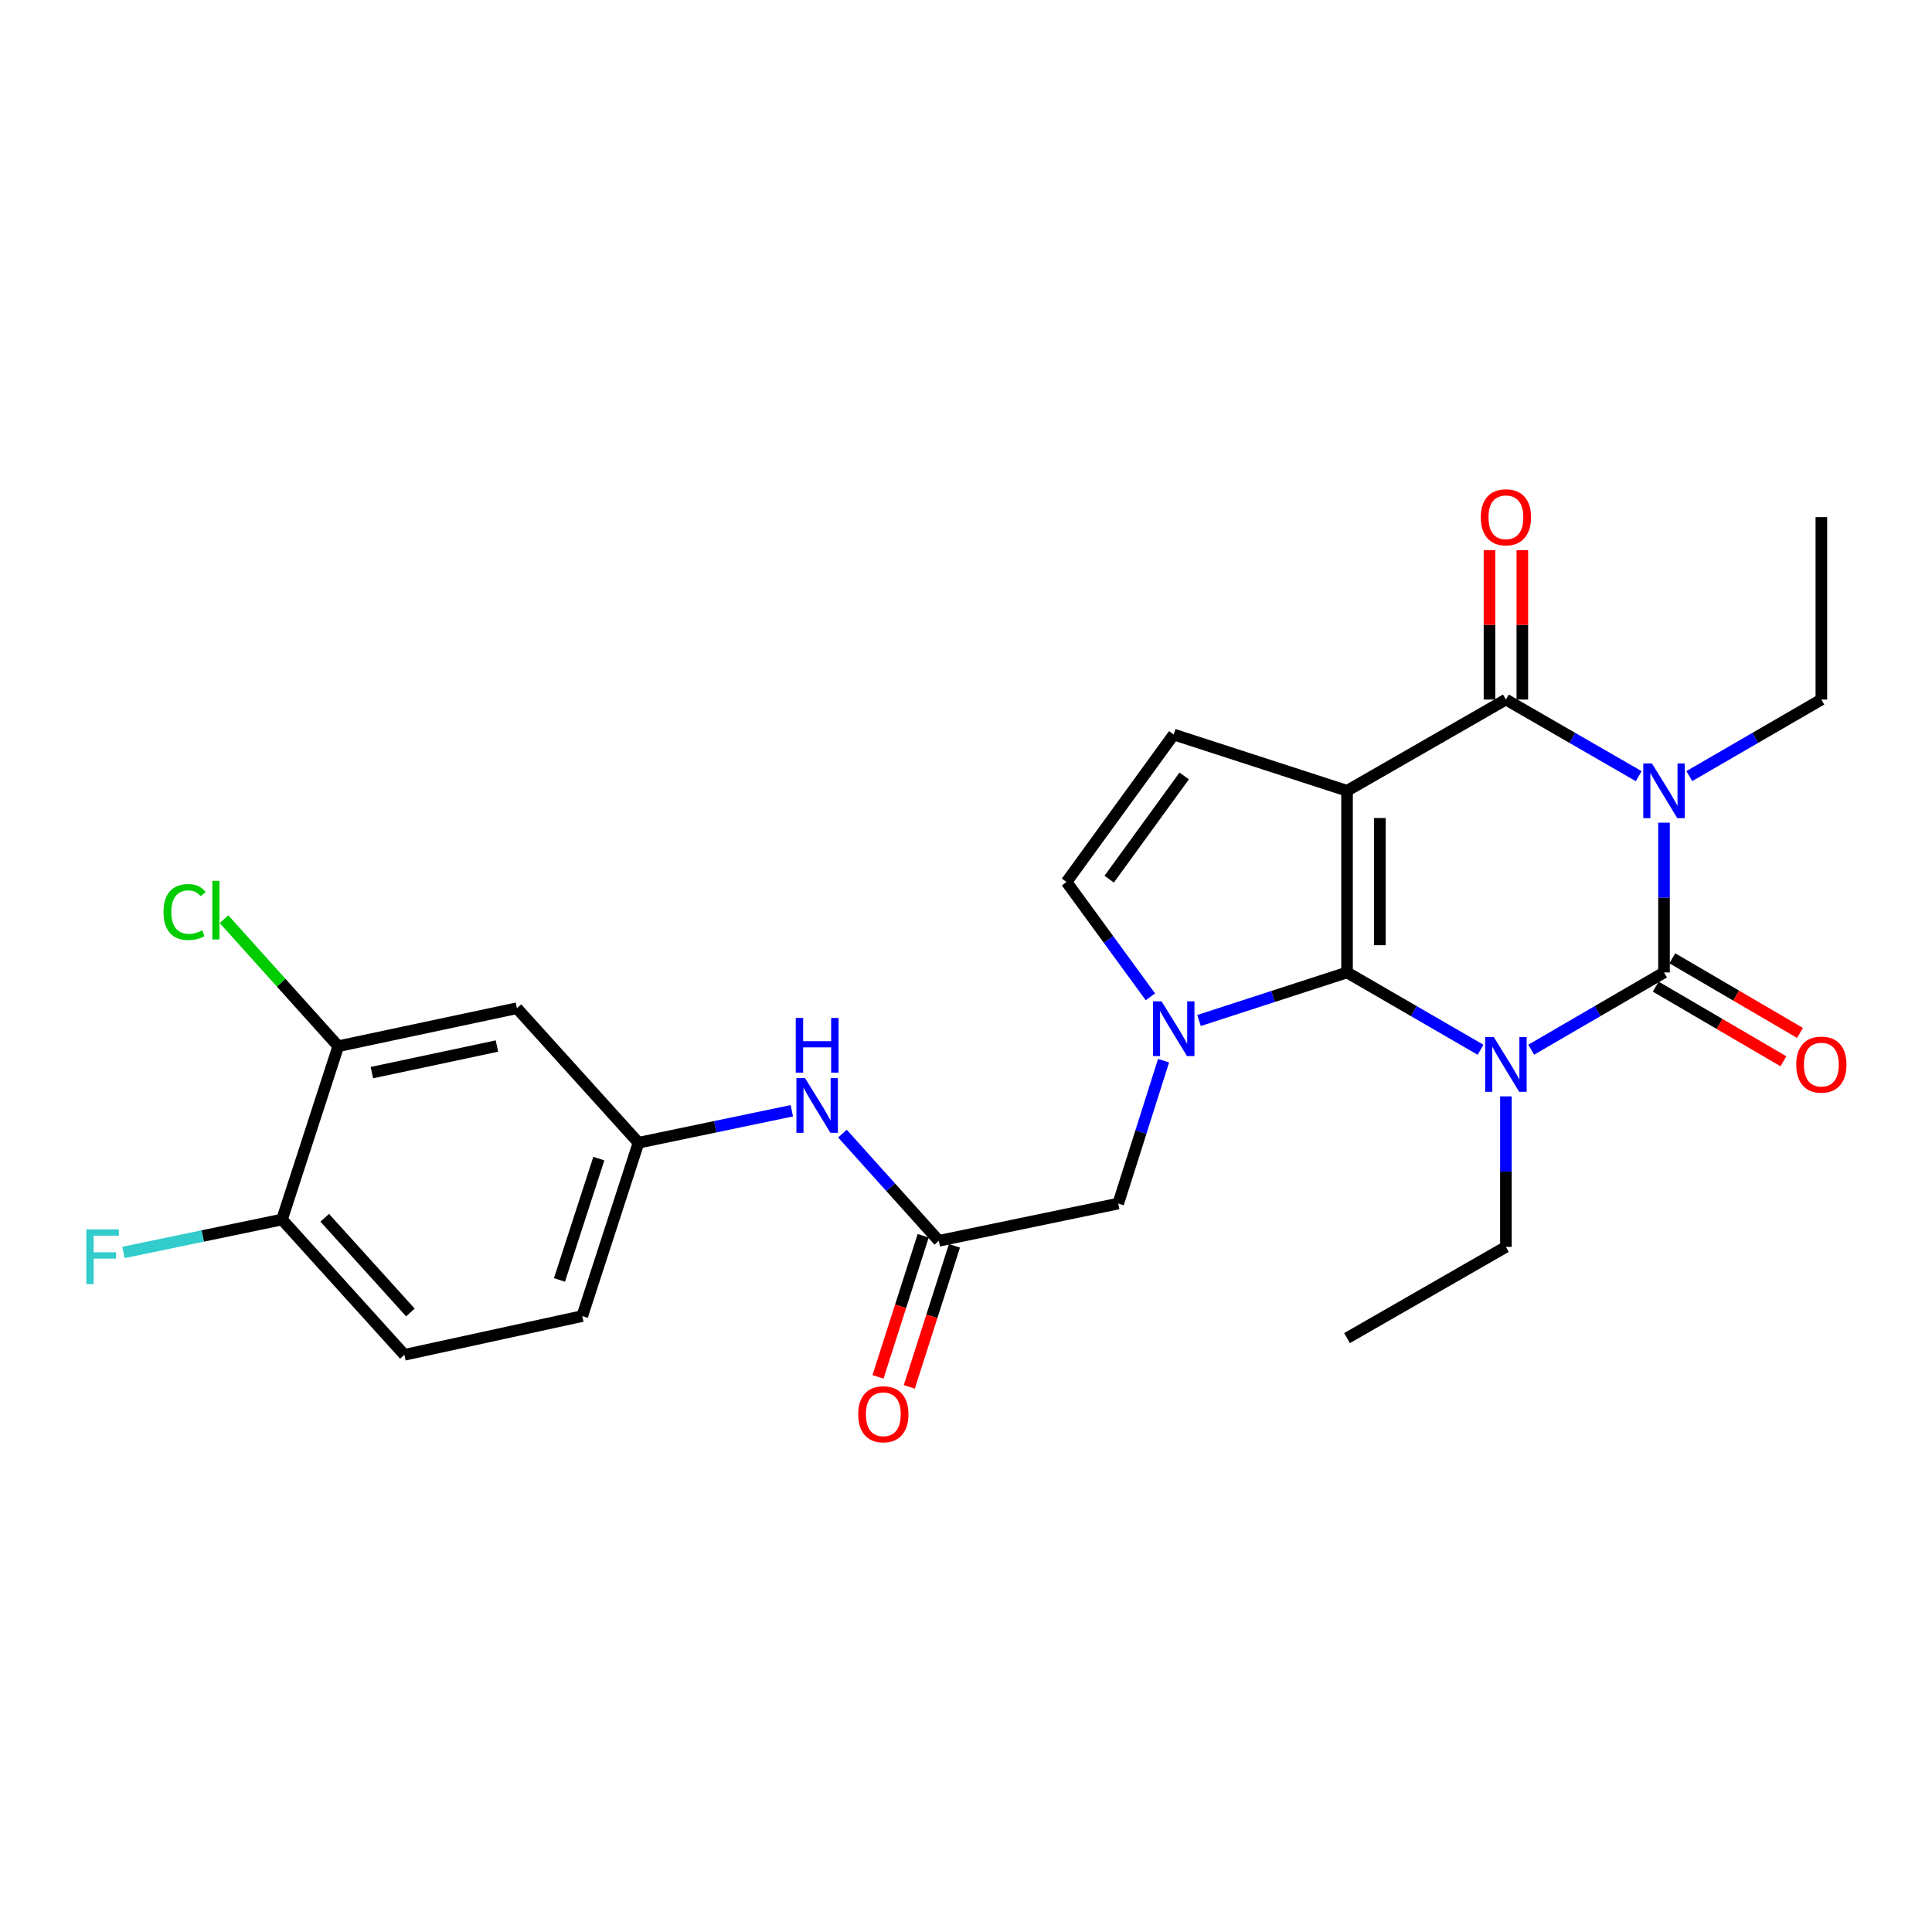 <?xml version='1.0' encoding='iso-8859-1'?>
<svg version='1.1' baseProfile='full'
              xmlns='http://www.w3.org/2000/svg'
                      xmlns:rdkit='http://www.rdkit.org/xml'
                      xmlns:xlink='http://www.w3.org/1999/xlink'
                  xml:space='preserve'
width='1000px' height='1000px' viewBox='0 0 1000 1000'>
<!-- END OF HEADER -->
<rect style='opacity:1.0;fill:#FFFFFF;stroke:none' width='1000' height='1000' x='0' y='0'> </rect>
<path class='bond-0' d='M 766.34,543.361 L 731.781,523.351' style='fill:none;fill-rule:evenodd;stroke:#0000FF;stroke-width:6px;stroke-linecap:butt;stroke-linejoin:miter;stroke-opacity:1' />
<path class='bond-0' d='M 731.781,523.351 L 697.223,503.341' style='fill:none;fill-rule:evenodd;stroke:#000000;stroke-width:6px;stroke-linecap:butt;stroke-linejoin:miter;stroke-opacity:1' />
<path class='bond-2' d='M 792.563,543.329 L 826.928,523.335' style='fill:none;fill-rule:evenodd;stroke:#0000FF;stroke-width:6px;stroke-linecap:butt;stroke-linejoin:miter;stroke-opacity:1' />
<path class='bond-2' d='M 826.928,523.335 L 861.293,503.341' style='fill:none;fill-rule:evenodd;stroke:#000000;stroke-width:6px;stroke-linecap:butt;stroke-linejoin:miter;stroke-opacity:1' />
<path class='bond-17' d='M 779.456,567.476 L 779.456,606.428' style='fill:none;fill-rule:evenodd;stroke:#0000FF;stroke-width:6px;stroke-linecap:butt;stroke-linejoin:miter;stroke-opacity:1' />
<path class='bond-17' d='M 779.456,606.428 L 779.456,645.38' style='fill:none;fill-rule:evenodd;stroke:#000000;stroke-width:6px;stroke-linecap:butt;stroke-linejoin:miter;stroke-opacity:1' />
<path class='bond-1' d='M 697.223,503.341 L 697.223,409.304' style='fill:none;fill-rule:evenodd;stroke:#000000;stroke-width:6px;stroke-linecap:butt;stroke-linejoin:miter;stroke-opacity:1' />
<path class='bond-1' d='M 714.221,489.236 L 714.221,423.409' style='fill:none;fill-rule:evenodd;stroke:#000000;stroke-width:6px;stroke-linecap:butt;stroke-linejoin:miter;stroke-opacity:1' />
<path class='bond-5' d='M 697.223,503.341 L 658.915,515.777' style='fill:none;fill-rule:evenodd;stroke:#000000;stroke-width:6px;stroke-linecap:butt;stroke-linejoin:miter;stroke-opacity:1' />
<path class='bond-5' d='M 658.915,515.777 L 620.608,528.213' style='fill:none;fill-rule:evenodd;stroke:#0000FF;stroke-width:6px;stroke-linecap:butt;stroke-linejoin:miter;stroke-opacity:1' />
<path class='bond-6' d='M 697.223,409.304 L 607.51,380.19' style='fill:none;fill-rule:evenodd;stroke:#000000;stroke-width:6px;stroke-linecap:butt;stroke-linejoin:miter;stroke-opacity:1' />
<path class='bond-26' d='M 697.223,409.304 L 779.456,362.087' style='fill:none;fill-rule:evenodd;stroke:#000000;stroke-width:6px;stroke-linecap:butt;stroke-linejoin:miter;stroke-opacity:1' />
<path class='bond-3' d='M 861.293,503.341 L 861.293,464.578' style='fill:none;fill-rule:evenodd;stroke:#000000;stroke-width:6px;stroke-linecap:butt;stroke-linejoin:miter;stroke-opacity:1' />
<path class='bond-3' d='M 861.293,464.578 L 861.293,425.815' style='fill:none;fill-rule:evenodd;stroke:#0000FF;stroke-width:6px;stroke-linecap:butt;stroke-linejoin:miter;stroke-opacity:1' />
<path class='bond-10' d='M 857.003,510.678 L 890.044,529.996' style='fill:none;fill-rule:evenodd;stroke:#000000;stroke-width:6px;stroke-linecap:butt;stroke-linejoin:miter;stroke-opacity:1' />
<path class='bond-10' d='M 890.044,529.996 L 923.085,549.313' style='fill:none;fill-rule:evenodd;stroke:#FF0000;stroke-width:6px;stroke-linecap:butt;stroke-linejoin:miter;stroke-opacity:1' />
<path class='bond-10' d='M 865.582,496.004 L 898.623,515.321' style='fill:none;fill-rule:evenodd;stroke:#000000;stroke-width:6px;stroke-linecap:butt;stroke-linejoin:miter;stroke-opacity:1' />
<path class='bond-10' d='M 898.623,515.321 L 931.664,534.639' style='fill:none;fill-rule:evenodd;stroke:#FF0000;stroke-width:6px;stroke-linecap:butt;stroke-linejoin:miter;stroke-opacity:1' />
<path class='bond-4' d='M 848.19,401.744 L 813.823,381.916' style='fill:none;fill-rule:evenodd;stroke:#0000FF;stroke-width:6px;stroke-linecap:butt;stroke-linejoin:miter;stroke-opacity:1' />
<path class='bond-4' d='M 813.823,381.916 L 779.456,362.087' style='fill:none;fill-rule:evenodd;stroke:#000000;stroke-width:6px;stroke-linecap:butt;stroke-linejoin:miter;stroke-opacity:1' />
<path class='bond-19' d='M 874.386,401.713 L 908.559,381.9' style='fill:none;fill-rule:evenodd;stroke:#0000FF;stroke-width:6px;stroke-linecap:butt;stroke-linejoin:miter;stroke-opacity:1' />
<path class='bond-19' d='M 908.559,381.9 L 942.733,362.087' style='fill:none;fill-rule:evenodd;stroke:#000000;stroke-width:6px;stroke-linecap:butt;stroke-linejoin:miter;stroke-opacity:1' />
<path class='bond-14' d='M 787.955,362.087 L 787.955,323.435' style='fill:none;fill-rule:evenodd;stroke:#000000;stroke-width:6px;stroke-linecap:butt;stroke-linejoin:miter;stroke-opacity:1' />
<path class='bond-14' d='M 787.955,323.435 L 787.955,284.783' style='fill:none;fill-rule:evenodd;stroke:#FF0000;stroke-width:6px;stroke-linecap:butt;stroke-linejoin:miter;stroke-opacity:1' />
<path class='bond-14' d='M 770.957,362.087 L 770.957,323.435' style='fill:none;fill-rule:evenodd;stroke:#000000;stroke-width:6px;stroke-linecap:butt;stroke-linejoin:miter;stroke-opacity:1' />
<path class='bond-14' d='M 770.957,323.435 L 770.957,284.783' style='fill:none;fill-rule:evenodd;stroke:#FF0000;stroke-width:6px;stroke-linecap:butt;stroke-linejoin:miter;stroke-opacity:1' />
<path class='bond-7' d='M 595.449,515.953 L 573.74,486.232' style='fill:none;fill-rule:evenodd;stroke:#0000FF;stroke-width:6px;stroke-linecap:butt;stroke-linejoin:miter;stroke-opacity:1' />
<path class='bond-7' d='M 573.74,486.232 L 552.03,456.511' style='fill:none;fill-rule:evenodd;stroke:#000000;stroke-width:6px;stroke-linecap:butt;stroke-linejoin:miter;stroke-opacity:1' />
<path class='bond-9' d='M 602.263,548.998 L 590.528,585.98' style='fill:none;fill-rule:evenodd;stroke:#0000FF;stroke-width:6px;stroke-linecap:butt;stroke-linejoin:miter;stroke-opacity:1' />
<path class='bond-9' d='M 590.528,585.98 L 578.793,622.961' style='fill:none;fill-rule:evenodd;stroke:#000000;stroke-width:6px;stroke-linecap:butt;stroke-linejoin:miter;stroke-opacity:1' />
<path class='bond-27' d='M 607.51,380.19 L 552.03,456.511' style='fill:none;fill-rule:evenodd;stroke:#000000;stroke-width:6px;stroke-linecap:butt;stroke-linejoin:miter;stroke-opacity:1' />
<path class='bond-27' d='M 612.937,401.633 L 574.101,455.058' style='fill:none;fill-rule:evenodd;stroke:#000000;stroke-width:6px;stroke-linecap:butt;stroke-linejoin:miter;stroke-opacity:1' />
<path class='bond-8' d='M 485.926,642.235 L 578.793,622.961' style='fill:none;fill-rule:evenodd;stroke:#000000;stroke-width:6px;stroke-linecap:butt;stroke-linejoin:miter;stroke-opacity:1' />
<path class='bond-13' d='M 485.926,642.235 L 460.989,614.497' style='fill:none;fill-rule:evenodd;stroke:#000000;stroke-width:6px;stroke-linecap:butt;stroke-linejoin:miter;stroke-opacity:1' />
<path class='bond-13' d='M 460.989,614.497 L 436.052,586.759' style='fill:none;fill-rule:evenodd;stroke:#0000FF;stroke-width:6px;stroke-linecap:butt;stroke-linejoin:miter;stroke-opacity:1' />
<path class='bond-18' d='M 477.832,639.644 L 466.142,676.158' style='fill:none;fill-rule:evenodd;stroke:#000000;stroke-width:6px;stroke-linecap:butt;stroke-linejoin:miter;stroke-opacity:1' />
<path class='bond-18' d='M 466.142,676.158 L 454.452,712.672' style='fill:none;fill-rule:evenodd;stroke:#FF0000;stroke-width:6px;stroke-linecap:butt;stroke-linejoin:miter;stroke-opacity:1' />
<path class='bond-18' d='M 494.02,644.827 L 482.331,681.341' style='fill:none;fill-rule:evenodd;stroke:#000000;stroke-width:6px;stroke-linecap:butt;stroke-linejoin:miter;stroke-opacity:1' />
<path class='bond-18' d='M 482.331,681.341 L 470.641,717.855' style='fill:none;fill-rule:evenodd;stroke:#FF0000;stroke-width:6px;stroke-linecap:butt;stroke-linejoin:miter;stroke-opacity:1' />
<path class='bond-11' d='M 175.077,541.512 L 267.547,521.85' style='fill:none;fill-rule:evenodd;stroke:#000000;stroke-width:6px;stroke-linecap:butt;stroke-linejoin:miter;stroke-opacity:1' />
<path class='bond-11' d='M 192.483,555.189 L 257.212,541.426' style='fill:none;fill-rule:evenodd;stroke:#000000;stroke-width:6px;stroke-linecap:butt;stroke-linejoin:miter;stroke-opacity:1' />
<path class='bond-21' d='M 175.077,541.512 L 145.512,508.637' style='fill:none;fill-rule:evenodd;stroke:#000000;stroke-width:6px;stroke-linecap:butt;stroke-linejoin:miter;stroke-opacity:1' />
<path class='bond-21' d='M 145.512,508.637 L 115.948,475.762' style='fill:none;fill-rule:evenodd;stroke:#00CC00;stroke-width:6px;stroke-linecap:butt;stroke-linejoin:miter;stroke-opacity:1' />
<path class='bond-28' d='M 175.077,541.512 L 145.972,631.215' style='fill:none;fill-rule:evenodd;stroke:#000000;stroke-width:6px;stroke-linecap:butt;stroke-linejoin:miter;stroke-opacity:1' />
<path class='bond-12' d='M 267.547,521.85 L 330.487,591.477' style='fill:none;fill-rule:evenodd;stroke:#000000;stroke-width:6px;stroke-linecap:butt;stroke-linejoin:miter;stroke-opacity:1' />
<path class='bond-15' d='M 409.856,574.926 L 370.172,583.201' style='fill:none;fill-rule:evenodd;stroke:#0000FF;stroke-width:6px;stroke-linecap:butt;stroke-linejoin:miter;stroke-opacity:1' />
<path class='bond-15' d='M 370.172,583.201 L 330.487,591.477' style='fill:none;fill-rule:evenodd;stroke:#000000;stroke-width:6px;stroke-linecap:butt;stroke-linejoin:miter;stroke-opacity:1' />
<path class='bond-22' d='M 330.487,591.477 L 301.383,681.199' style='fill:none;fill-rule:evenodd;stroke:#000000;stroke-width:6px;stroke-linecap:butt;stroke-linejoin:miter;stroke-opacity:1' />
<path class='bond-22' d='M 309.953,599.69 L 289.58,662.496' style='fill:none;fill-rule:evenodd;stroke:#000000;stroke-width:6px;stroke-linecap:butt;stroke-linejoin:miter;stroke-opacity:1' />
<path class='bond-16' d='M 145.972,631.215 L 209.319,701.247' style='fill:none;fill-rule:evenodd;stroke:#000000;stroke-width:6px;stroke-linecap:butt;stroke-linejoin:miter;stroke-opacity:1' />
<path class='bond-16' d='M 168.08,630.317 L 212.423,679.34' style='fill:none;fill-rule:evenodd;stroke:#000000;stroke-width:6px;stroke-linecap:butt;stroke-linejoin:miter;stroke-opacity:1' />
<path class='bond-23' d='M 145.972,631.215 L 104.935,639.74' style='fill:none;fill-rule:evenodd;stroke:#000000;stroke-width:6px;stroke-linecap:butt;stroke-linejoin:miter;stroke-opacity:1' />
<path class='bond-23' d='M 104.935,639.74 L 63.897,648.266' style='fill:none;fill-rule:evenodd;stroke:#33CCCC;stroke-width:6px;stroke-linecap:butt;stroke-linejoin:miter;stroke-opacity:1' />
<path class='bond-24' d='M 779.456,645.38 L 697.223,692.597' style='fill:none;fill-rule:evenodd;stroke:#000000;stroke-width:6px;stroke-linecap:butt;stroke-linejoin:miter;stroke-opacity:1' />
<path class='bond-25' d='M 942.733,362.087 L 942.733,267.662' style='fill:none;fill-rule:evenodd;stroke:#000000;stroke-width:6px;stroke-linecap:butt;stroke-linejoin:miter;stroke-opacity:1' />
<path class='bond-20' d='M 209.319,701.247 L 301.383,681.199' style='fill:none;fill-rule:evenodd;stroke:#000000;stroke-width:6px;stroke-linecap:butt;stroke-linejoin:miter;stroke-opacity:1' />
<path  class='atom-0' d='M 773.196 536.795
L 782.476 551.795
Q 783.396 553.275, 784.876 555.955
Q 786.356 558.635, 786.436 558.795
L 786.436 536.795
L 790.196 536.795
L 790.196 565.115
L 786.316 565.115
L 776.356 548.715
Q 775.196 546.795, 773.956 544.595
Q 772.756 542.395, 772.396 541.715
L 772.396 565.115
L 768.716 565.115
L 768.716 536.795
L 773.196 536.795
' fill='#0000FF'/>
<path  class='atom-4' d='M 855.033 395.144
L 864.313 410.144
Q 865.233 411.624, 866.713 414.304
Q 868.193 416.984, 868.273 417.144
L 868.273 395.144
L 872.033 395.144
L 872.033 423.464
L 868.153 423.464
L 858.193 407.064
Q 857.033 405.144, 855.793 402.944
Q 854.593 400.744, 854.233 400.064
L 854.233 423.464
L 850.553 423.464
L 850.553 395.144
L 855.033 395.144
' fill='#0000FF'/>
<path  class='atom-6' d='M 601.25 518.305
L 610.53 533.305
Q 611.45 534.785, 612.93 537.465
Q 614.41 540.145, 614.49 540.305
L 614.49 518.305
L 618.25 518.305
L 618.25 546.625
L 614.37 546.625
L 604.41 530.225
Q 603.25 528.305, 602.01 526.105
Q 600.81 523.905, 600.45 523.225
L 600.45 546.625
L 596.77 546.625
L 596.77 518.305
L 601.25 518.305
' fill='#0000FF'/>
<path  class='atom-11' d='M 929.733 551.035
Q 929.733 544.235, 933.093 540.435
Q 936.453 536.635, 942.733 536.635
Q 949.013 536.635, 952.373 540.435
Q 955.733 544.235, 955.733 551.035
Q 955.733 557.915, 952.333 561.835
Q 948.933 565.715, 942.733 565.715
Q 936.493 565.715, 933.093 561.835
Q 929.733 557.955, 929.733 551.035
M 942.733 562.515
Q 947.053 562.515, 949.373 559.635
Q 951.733 556.715, 951.733 551.035
Q 951.733 545.475, 949.373 542.675
Q 947.053 539.835, 942.733 539.835
Q 938.413 539.835, 936.053 542.635
Q 933.733 545.435, 933.733 551.035
Q 933.733 556.755, 936.053 559.635
Q 938.413 562.515, 942.733 562.515
' fill='#FF0000'/>
<path  class='atom-14' d='M 416.697 558.033
L 425.977 573.033
Q 426.897 574.513, 428.377 577.193
Q 429.857 579.873, 429.937 580.033
L 429.937 558.033
L 433.697 558.033
L 433.697 586.353
L 429.817 586.353
L 419.857 569.953
Q 418.697 568.033, 417.457 565.833
Q 416.257 563.633, 415.897 562.953
L 415.897 586.353
L 412.217 586.353
L 412.217 558.033
L 416.697 558.033
' fill='#0000FF'/>
<path  class='atom-14' d='M 411.877 526.881
L 415.717 526.881
L 415.717 538.921
L 430.197 538.921
L 430.197 526.881
L 434.037 526.881
L 434.037 555.201
L 430.197 555.201
L 430.197 542.121
L 415.717 542.121
L 415.717 555.201
L 411.877 555.201
L 411.877 526.881
' fill='#0000FF'/>
<path  class='atom-15' d='M 766.456 267.742
Q 766.456 260.942, 769.816 257.142
Q 773.176 253.342, 779.456 253.342
Q 785.736 253.342, 789.096 257.142
Q 792.456 260.942, 792.456 267.742
Q 792.456 274.622, 789.056 278.542
Q 785.656 282.422, 779.456 282.422
Q 773.216 282.422, 769.816 278.542
Q 766.456 274.662, 766.456 267.742
M 779.456 279.222
Q 783.776 279.222, 786.096 276.342
Q 788.456 273.422, 788.456 267.742
Q 788.456 262.182, 786.096 259.382
Q 783.776 256.542, 779.456 256.542
Q 775.136 256.542, 772.776 259.342
Q 770.456 262.142, 770.456 267.742
Q 770.456 273.462, 772.776 276.342
Q 775.136 279.222, 779.456 279.222
' fill='#FF0000'/>
<path  class='atom-19' d='M 444.209 732.018
Q 444.209 725.218, 447.569 721.418
Q 450.929 717.618, 457.209 717.618
Q 463.489 717.618, 466.849 721.418
Q 470.209 725.218, 470.209 732.018
Q 470.209 738.898, 466.809 742.818
Q 463.409 746.698, 457.209 746.698
Q 450.969 746.698, 447.569 742.818
Q 444.209 738.938, 444.209 732.018
M 457.209 743.498
Q 461.529 743.498, 463.849 740.618
Q 466.209 737.698, 466.209 732.018
Q 466.209 726.458, 463.849 723.658
Q 461.529 720.818, 457.209 720.818
Q 452.889 720.818, 450.529 723.618
Q 448.209 726.418, 448.209 732.018
Q 448.209 737.738, 450.529 740.618
Q 452.889 743.498, 457.209 743.498
' fill='#FF0000'/>
<path  class='atom-22' d='M 84.62 472.063
Q 84.62 465.023, 87.9 461.343
Q 91.22 457.623, 97.5 457.623
Q 103.34 457.623, 106.46 461.743
L 103.82 463.903
Q 101.54 460.903, 97.5 460.903
Q 93.22 460.903, 90.94 463.783
Q 88.7 466.623, 88.7 472.063
Q 88.7 477.663, 91.02 480.543
Q 93.38 483.423, 97.94 483.423
Q 101.06 483.423, 104.7 481.543
L 105.82 484.543
Q 104.34 485.503, 102.1 486.063
Q 99.86 486.623, 97.38 486.623
Q 91.22 486.623, 87.9 482.863
Q 84.62 479.103, 84.62 472.063
' fill='#00CC00'/>
<path  class='atom-22' d='M 109.9 455.903
L 113.58 455.903
L 113.58 486.263
L 109.9 486.263
L 109.9 455.903
' fill='#00CC00'/>
<path  class='atom-24' d='M 44.686 636.348
L 61.526 636.348
L 61.526 639.588
L 48.486 639.588
L 48.486 648.188
L 60.086 648.188
L 60.086 651.468
L 48.486 651.468
L 48.486 664.668
L 44.686 664.668
L 44.686 636.348
' fill='#33CCCC'/>
</svg>
